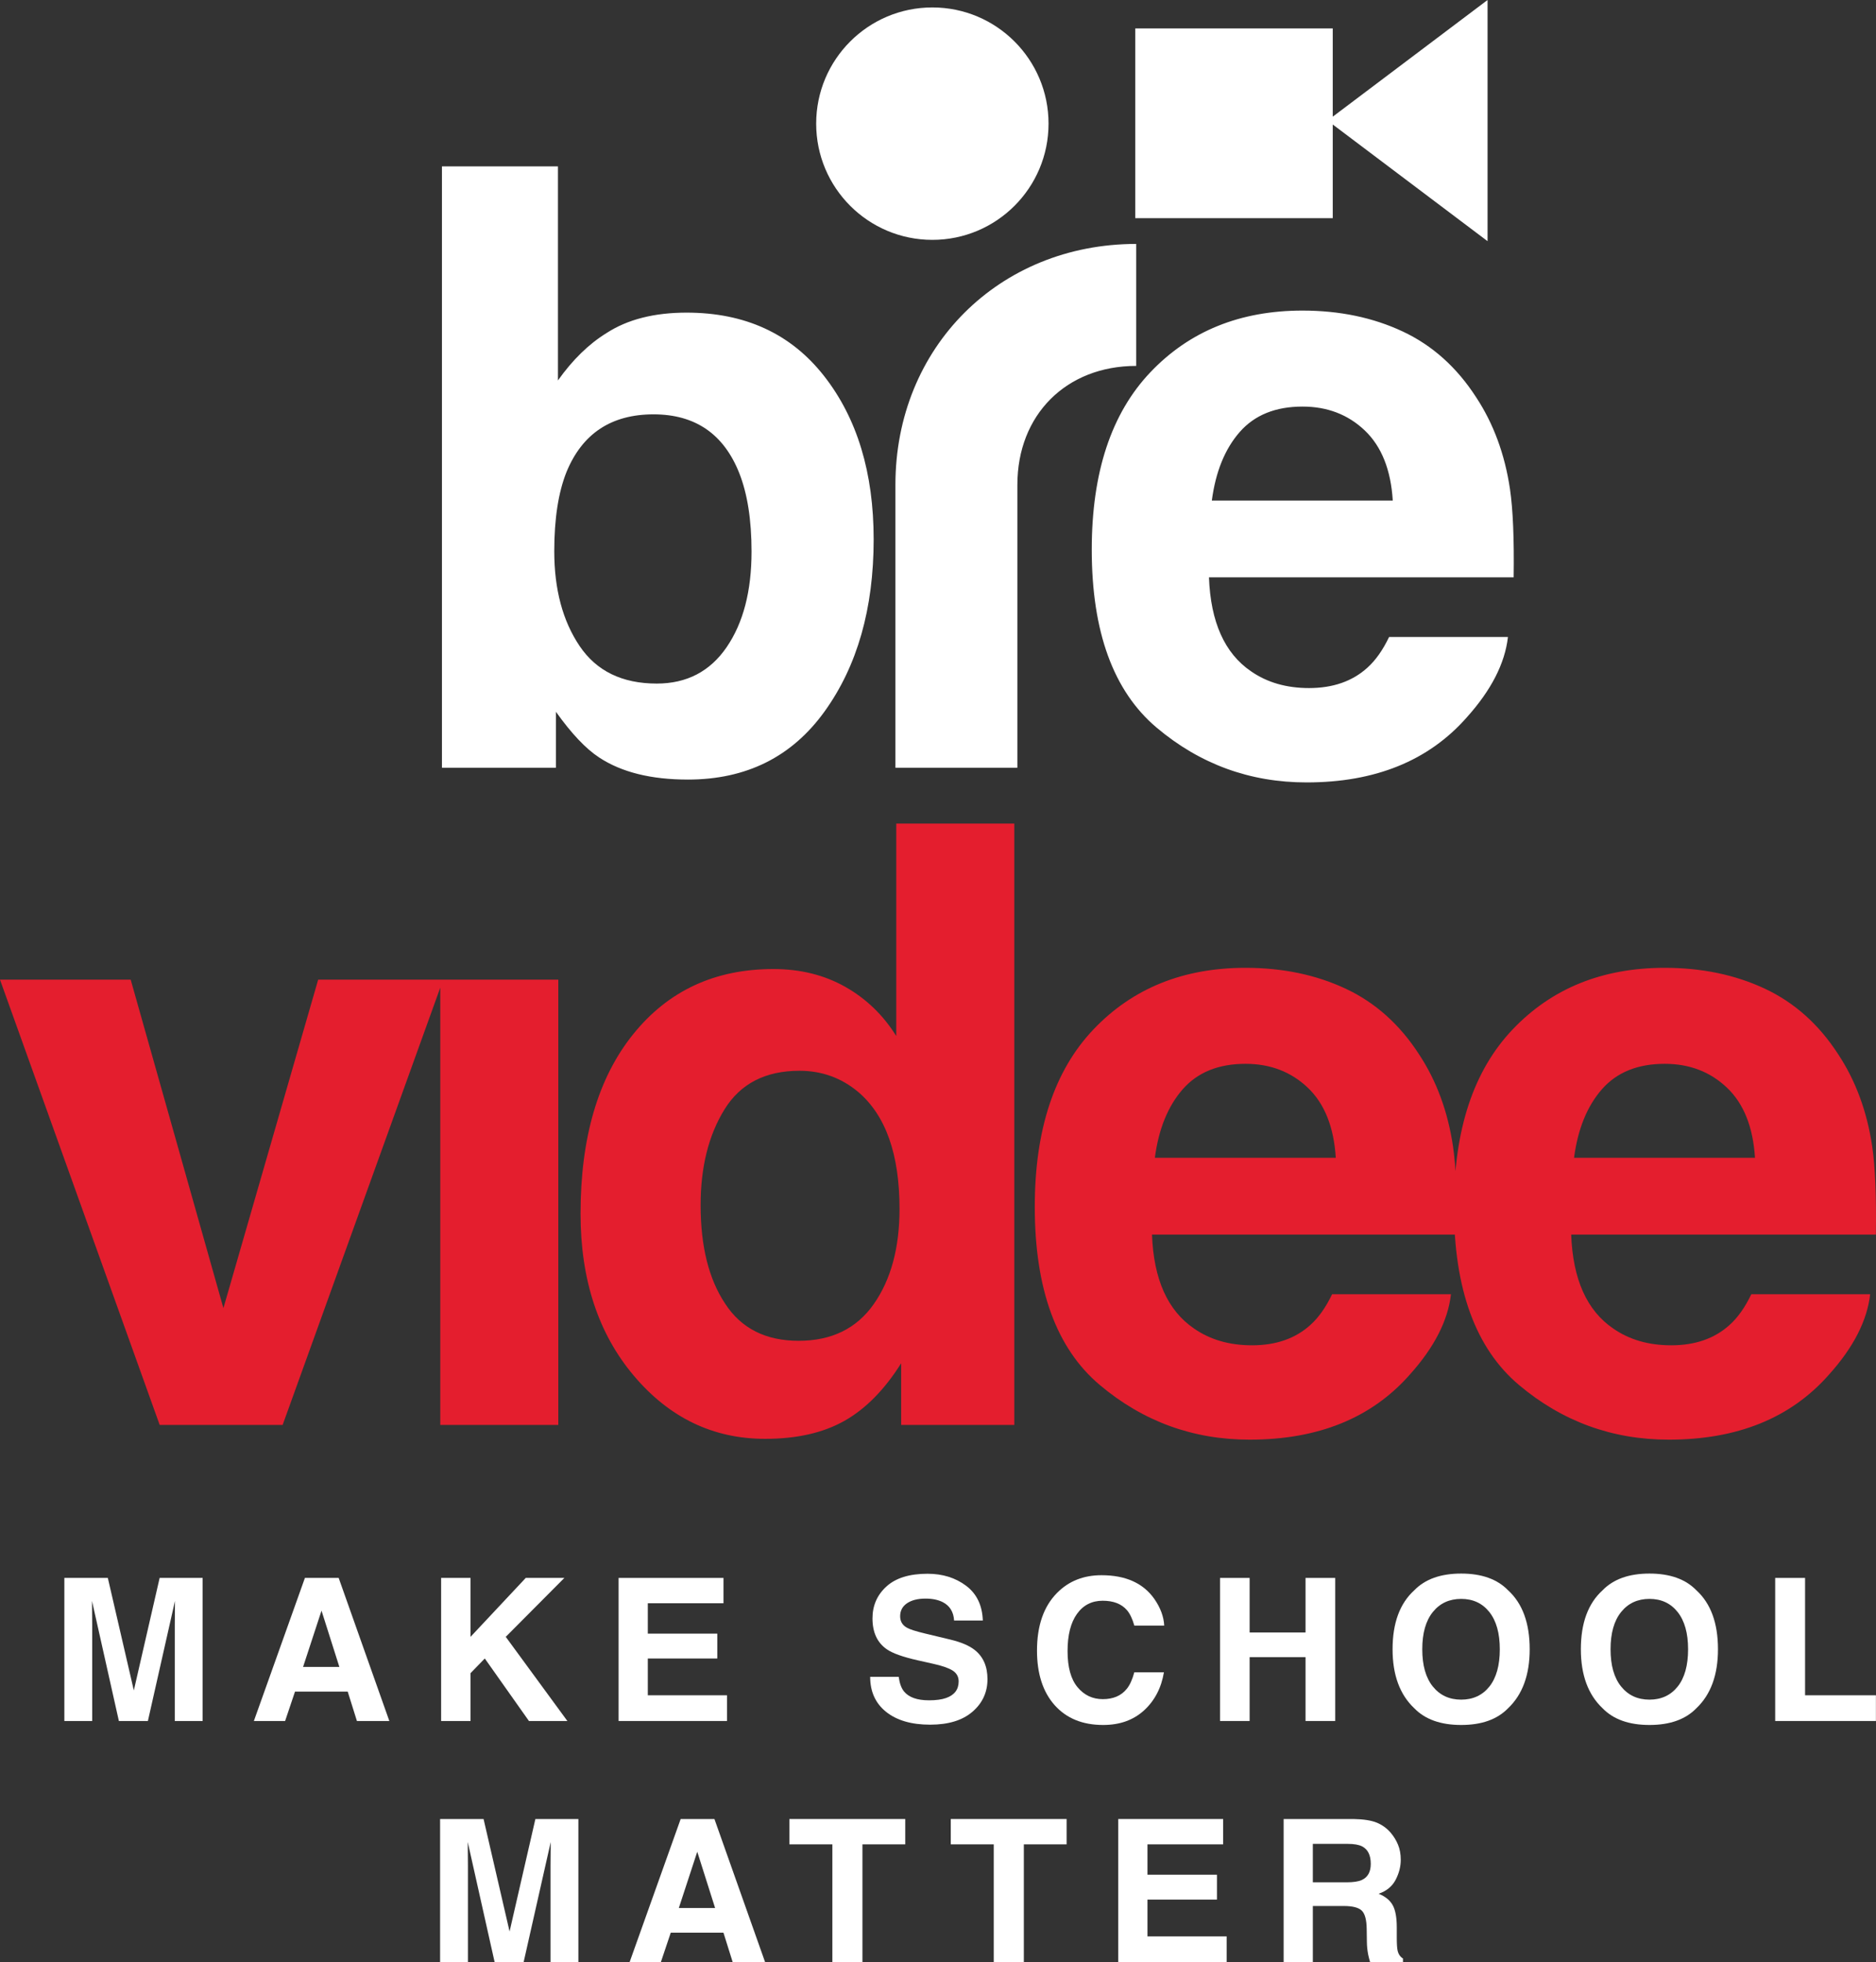 <?xml version="1.0" encoding="UTF-8"?><svg id="Layer_2" xmlns="http://www.w3.org/2000/svg" viewBox="0 0 415.346 434.305"><rect x="0" y="0" width="415.346" height="434.305" fill="#333333" stroke="none"/><g id="Components"><g id="_37dfcb84-d9d1-4bcd-bc5c-a815ffb373df_7"><path d="M152.284,172.556c-8.139,0-14.681-1.627-19.623-4.883-2.954-1.929-6.148-5.304-9.585-10.128v12.389h-25.23V36.826h25.682v47.383c3.255-4.58,6.841-8.077,10.761-10.489,4.642-3.014,10.549-4.521,17.724-4.521,12.961,0,23.104,4.673,30.429,14.017,7.324,9.345,10.986,21.401,10.986,36.17,0,15.313-3.617,28.003-10.851,38.07-7.234,10.068-17.333,15.101-30.293,15.101ZM166.391,122.098c0-6.992-.904-12.779-2.713-17.361-3.437-8.682-9.767-13.021-18.989-13.021-9.346,0-15.766,4.25-19.262,12.75-1.809,4.521-2.712,10.369-2.712,17.543,0,8.44,1.867,15.433,5.606,20.979,3.736,5.547,9.434,8.319,17.09,8.319,6.631,0,11.785-2.682,15.463-8.048,3.677-5.365,5.517-12.418,5.517-21.16ZM333.859,140.997c-.664,5.848-3.707,11.786-9.133,17.814-8.44,9.585-20.256,14.377-35.447,14.377-12.54,0-23.602-4.038-33.187-12.116-9.585-8.078-14.378-21.22-14.378-39.427,0-17.06,4.325-30.142,12.977-39.245,8.649-9.102,19.878-13.654,33.684-13.654,8.197,0,15.583,1.537,22.154,4.612,6.57,3.074,11.996,7.928,16.277,14.559,3.856,5.848,6.359,12.63,7.505,20.346.663,4.521.934,11.032.814,19.532h-67.458c.362,9.888,3.466,16.819,9.315,20.798,3.556,2.473,7.836,3.708,12.841,3.708,5.304,0,9.614-1.507,12.931-4.521,1.809-1.628,3.405-3.889,4.792-6.782h26.314ZM308.359,110.795c-.423-6.811-2.487-11.981-6.194-15.509-3.707-3.526-8.305-5.29-13.79-5.29-5.968,0-10.596,1.87-13.881,5.606-3.286,3.739-5.351,8.803-6.194,15.192h40.06ZM232.147,27.37c0-14.207-11.517-25.723-25.723-25.723s-25.723,11.517-25.723,25.723,11.517,25.723,25.723,25.723,25.723-11.517,25.723-25.723ZM225.247,107.305c0-15.492,10.819-26.311,26.311-26.311v-27c-30.393,0-53.312,22.919-53.312,53.312v62.628h27v-62.628ZM295.071,6.294h-43.724v42h43.724V6.294ZM293.92,26.692l35.426,26.692V0l-35.426,26.692Z" style="fill:#fff;"/><path d="M20.413,380.94h-6.166v-31.668h9.625l5.758,24.9,5.715-24.9h9.518v31.668h-6.166v-21.42c0-.615.007-1.478.021-2.589.014-1.109.021-1.966.021-2.567l-5.994,26.576h-6.424l-5.951-26.576c0,.602.007,1.458.021,2.567.014,1.11.021,1.974.021,2.589v21.42Z" style="fill:#fff;"/><path d="M74.985,349.272h-7.477l-11.301,31.668h6.918l2.191-6.51h11.666l2.041,6.51h7.176l-11.215-31.668ZM67.101,368.973l4.082-12.461,3.953,12.461h-8.035Z" style="fill:#fff;"/><polygon points="125.616 380.94 117.108 380.94 107.333 367.104 104.175 370.348 104.175 380.94 97.665 380.94 97.665 349.272 104.175 349.272 104.175 362.313 116.399 349.272 124.95 349.272 111.974 362.313 125.616 380.94" style="fill:#fff;"/><polygon points="158.808 367.104 143.425 367.104 143.425 375.247 160.956 375.247 160.956 380.94 136.958 380.94 136.958 349.272 160.183 349.272 160.183 354.88 143.425 354.88 143.425 361.604 158.808 361.604 158.808 367.104" style="fill:#fff;"/><path d="M205.671,376.364c1.56,0,2.828-.172,3.803-.516,1.848-.658,2.772-1.883,2.772-3.674,0-1.045-.459-1.855-1.375-2.428-.917-.559-2.356-1.053-4.318-1.482l-3.352-.752c-3.295-.744-5.572-1.554-6.832-2.428-2.135-1.461-3.201-3.745-3.201-6.854,0-2.836,1.031-5.191,3.094-7.068,2.062-1.876,5.092-2.814,9.088-2.814,3.337,0,6.184.885,8.54,2.653,2.356,1.77,3.591,4.337,3.706,7.702h-6.359c-.115-1.904-.945-3.258-2.492-4.061-1.031-.529-2.313-.795-3.846-.795-1.705,0-3.065.344-4.082,1.031-1.018.688-1.525,1.647-1.525,2.879,0,1.132.501,1.977,1.504,2.535.644.373,2.019.81,4.125,1.31l5.457,1.31c2.392.573,4.196,1.34,5.414,2.299,1.891,1.49,2.836,3.646,2.836,6.467,0,2.894-1.106,5.296-3.319,7.208-2.213,1.912-5.339,2.868-9.378,2.868-4.125,0-7.369-.941-9.732-2.825-2.363-1.883-3.545-4.472-3.545-7.767h6.316c.2,1.447.594,2.528,1.182,3.244,1.074,1.304,2.914,1.955,5.521,1.955Z" style="fill:#fff;"/><path d="M253.309,378.577c-2.363,2.163-5.386,3.244-9.066,3.244-4.555,0-8.136-1.461-10.742-4.383-2.607-2.936-3.91-6.961-3.91-12.074,0-5.528,1.482-9.789,4.447-12.783,2.578-2.606,5.857-3.91,9.84-3.91,5.328,0,9.224,1.748,11.688,5.242,1.36,1.963,2.091,3.932,2.191,5.908h-6.617c-.43-1.518-.981-2.664-1.654-3.438-1.203-1.375-2.986-2.062-5.35-2.062-2.406,0-4.305.971-5.693,2.911-1.39,1.941-2.084,4.688-2.084,8.239s.733,6.213,2.202,7.981c1.468,1.77,3.333,2.653,5.597,2.653,2.32,0,4.089-.759,5.307-2.277.673-.816,1.231-2.041,1.676-3.674h6.553c-.573,3.452-2.034,6.26-4.383,8.422Z" style="fill:#fff;"/><polygon points="289.043 380.94 289.043 366.803 276.668 366.803 276.668 380.94 270.115 380.94 270.115 349.272 276.668 349.272 276.668 361.346 289.043 361.346 289.043 349.272 295.617 349.272 295.617 380.94 289.043 380.94" style="fill:#fff;"/><path d="M333.882,352.001c-2.393-2.463-5.852-3.695-10.377-3.695s-7.985,1.232-10.377,3.695c-3.209,2.908-4.812,7.262-4.812,13.062,0,5.686,1.603,10.041,4.812,13.062,2.392,2.464,5.851,3.695,10.377,3.695s7.984-1.231,10.377-3.695c3.193-3.022,4.791-7.376,4.791-13.062,0-5.801-1.598-10.154-4.791-13.062ZM329.757,373.313c-1.547,1.934-3.631,2.9-6.252,2.9s-4.713-.967-6.273-2.9c-1.562-1.934-2.342-4.684-2.342-8.25s.78-6.316,2.342-8.25c1.56-1.934,3.652-2.9,6.273-2.9s4.701.971,6.241,2.911c1.539,1.941,2.31,4.688,2.31,8.239,0,3.566-.767,6.316-2.299,8.25Z" style="fill:#fff;"/><path d="M375.569,352.001c-2.393-2.463-5.852-3.695-10.377-3.695s-7.985,1.232-10.377,3.695c-3.209,2.908-4.812,7.262-4.812,13.062,0,5.686,1.603,10.041,4.812,13.062,2.392,2.464,5.851,3.695,10.377,3.695s7.984-1.231,10.377-3.695c3.193-3.022,4.791-7.376,4.791-13.062,0-5.801-1.598-10.154-4.791-13.062ZM371.444,373.313c-1.547,1.934-3.631,2.9-6.252,2.9s-4.713-.967-6.273-2.9c-1.562-1.934-2.342-4.684-2.342-8.25s.78-6.316,2.342-8.25c1.56-1.934,3.652-2.9,6.273-2.9s4.701.971,6.241,2.911c1.539,1.941,2.31,4.688,2.31,8.239,0,3.566-.767,6.316-2.299,8.25Z" style="fill:#fff;"/><polygon points="393.025 349.272 399.643 349.272 399.643 375.247 415.326 375.247 415.326 380.94 393.025 380.94 393.025 349.272" style="fill:#fff;"/><path d="M0,216.848h28.936l20.527,72.702,20.979-72.702h27.67l-35.537,98.564h-27.219L0,216.848ZM123.609,216.848v98.564h-26.133v-98.564h26.133ZM224.565,182.305v133.107h-25.047v-13.654c-3.678,5.848-7.867,10.098-12.57,12.75-4.701,2.652-10.549,3.978-17.543,3.978-11.514,0-21.205-4.656-29.072-13.971-7.865-9.313-11.799-21.265-11.799-35.855,0-16.819,3.871-30.051,11.619-39.696,7.746-9.646,18.1-14.469,31.061-14.469,5.969,0,11.273,1.312,15.916,3.934,4.641,2.622,8.41,6.255,11.303,10.896v-47.022h26.133ZM155.117,266.763c0,9.104,1.809,16.367,5.426,21.793,3.557,5.486,8.982,8.229,16.277,8.229s12.84-2.713,16.639-8.139c3.797-5.425,5.697-12.447,5.697-21.069,0-12.056-3.045-20.677-9.135-25.861-3.738-3.134-8.078-4.702-13.021-4.702-7.535,0-13.066,2.848-16.592,8.545-3.527,5.697-5.291,12.766-5.291,21.205ZM321.242,286.476c-.664,5.848-3.707,11.786-9.133,17.814-8.44,9.585-20.256,14.377-35.447,14.377-12.539,0-23.602-4.038-33.185-12.116-9.586-8.078-14.379-21.22-14.379-39.427,0-17.06,4.326-30.142,12.977-39.245,8.65-9.102,19.879-13.654,33.684-13.654,8.197,0,15.584,1.537,22.154,4.612,6.57,3.074,11.996,7.928,16.277,14.559,3.857,5.848,6.359,12.63,7.506,20.346.662,4.521.934,11.032.812,19.532h-67.457c.361,9.888,3.465,16.819,9.315,20.798,3.555,2.473,7.836,3.708,12.84,3.708,5.305,0,9.615-1.507,12.932-4.521,1.809-1.628,3.404-3.889,4.791-6.782h26.314ZM295.742,256.274c-.422-6.811-2.486-11.981-6.193-15.509-3.707-3.526-8.305-5.29-13.791-5.29-5.967,0-10.596,1.87-13.881,5.606-3.285,3.739-5.35,8.803-6.193,15.192h40.059ZM414.053,286.476c-.664,5.848-3.707,11.786-9.133,17.814-8.441,9.585-20.256,14.377-35.447,14.377-12.541,0-23.602-4.038-33.188-12.116-9.584-8.078-14.377-21.22-14.377-39.427,0-17.06,4.324-30.142,12.977-39.245,8.648-9.102,19.877-13.654,33.684-13.654,8.197,0,15.582,1.537,22.154,4.612,6.57,3.074,11.996,7.928,16.277,14.559,3.856,5.848,6.359,12.63,7.504,20.346.664,4.521.934,11.032.815,19.532h-67.459c.363,9.888,3.467,16.819,9.315,20.798,3.557,2.473,7.836,3.708,12.842,3.708,5.303,0,9.613-1.507,12.93-4.521,1.809-1.628,3.406-3.889,4.793-6.782h26.314ZM388.553,256.274c-.424-6.811-2.488-11.981-6.195-15.509-3.707-3.526-8.305-5.29-13.789-5.29-5.969,0-10.596,1.87-13.881,5.606-3.287,3.739-5.352,8.803-6.195,15.192h40.06Z" style="fill:#e41e2e;"/><path d="M103.603,434.305h-6.166v-31.668h9.625l5.758,24.9,5.715-24.9h9.518v31.668h-6.166v-21.42c0-.615.007-1.478.021-2.589.014-1.109.021-1.966.021-2.567l-5.994,26.576h-6.424l-5.951-26.576c0,.602.007,1.458.021,2.567.014,1.11.021,1.974.021,2.589v21.42Z" style="fill:#fff;"/><path d="M158.176,402.637h-7.477l-11.301,31.668h6.918l2.191-6.51h11.666l2.041,6.51h7.176l-11.215-31.668ZM150.291,422.339l4.082-12.461,3.953,12.461h-8.035Z" style="fill:#fff;"/><polygon points="200.422 402.637 200.422 408.245 190.947 408.245 190.947 434.305 184.287 434.305 184.287 408.245 174.769 408.245 174.769 402.637 200.422 402.637" style="fill:#fff;"/><polygon points="236.151 402.637 236.151 408.245 226.677 408.245 226.677 434.305 220.017 434.305 220.017 408.245 210.499 408.245 210.499 402.637 236.151 402.637" style="fill:#fff;"/><polygon points="269.432 420.469 254.049 420.469 254.049 428.612 271.58 428.612 271.58 434.305 247.582 434.305 247.582 402.637 270.807 402.637 270.807 408.245 254.049 408.245 254.049 414.969 269.432 414.969 269.432 420.469" style="fill:#fff;"/><path d="M309.418,431.706c-.115-.516-.172-1.496-.172-2.943v-2.127c0-2.22-.305-3.87-.913-4.952-.609-1.081-1.644-1.915-3.104-2.503,1.747-.602,3-1.629,3.76-3.083.759-1.453,1.139-2.933,1.139-4.436,0-1.246-.201-2.356-.602-3.33-.401-.974-.945-1.861-1.633-2.664-.831-.974-1.845-1.711-3.04-2.213-1.196-.501-2.904-.773-5.124-.816h-15.533v31.668h6.467v-12.418h6.832c1.947,0,3.276.337,3.985,1.01.709.674,1.077,2.019,1.106,4.039l.043,2.943c.014.932.107,1.841.279,2.728.086.43.229.996.43,1.697h7.283v-.795c-.631-.387-1.031-.988-1.203-1.805ZM301.512,416.13c-.745.344-1.862.516-3.352.516h-7.498v-8.508h7.691c1.432,0,2.506.186,3.223.559,1.274.659,1.912,1.948,1.912,3.867,0,1.776-.659,2.965-1.977,3.566Z" style="fill:#fff;"/></g></g></svg>